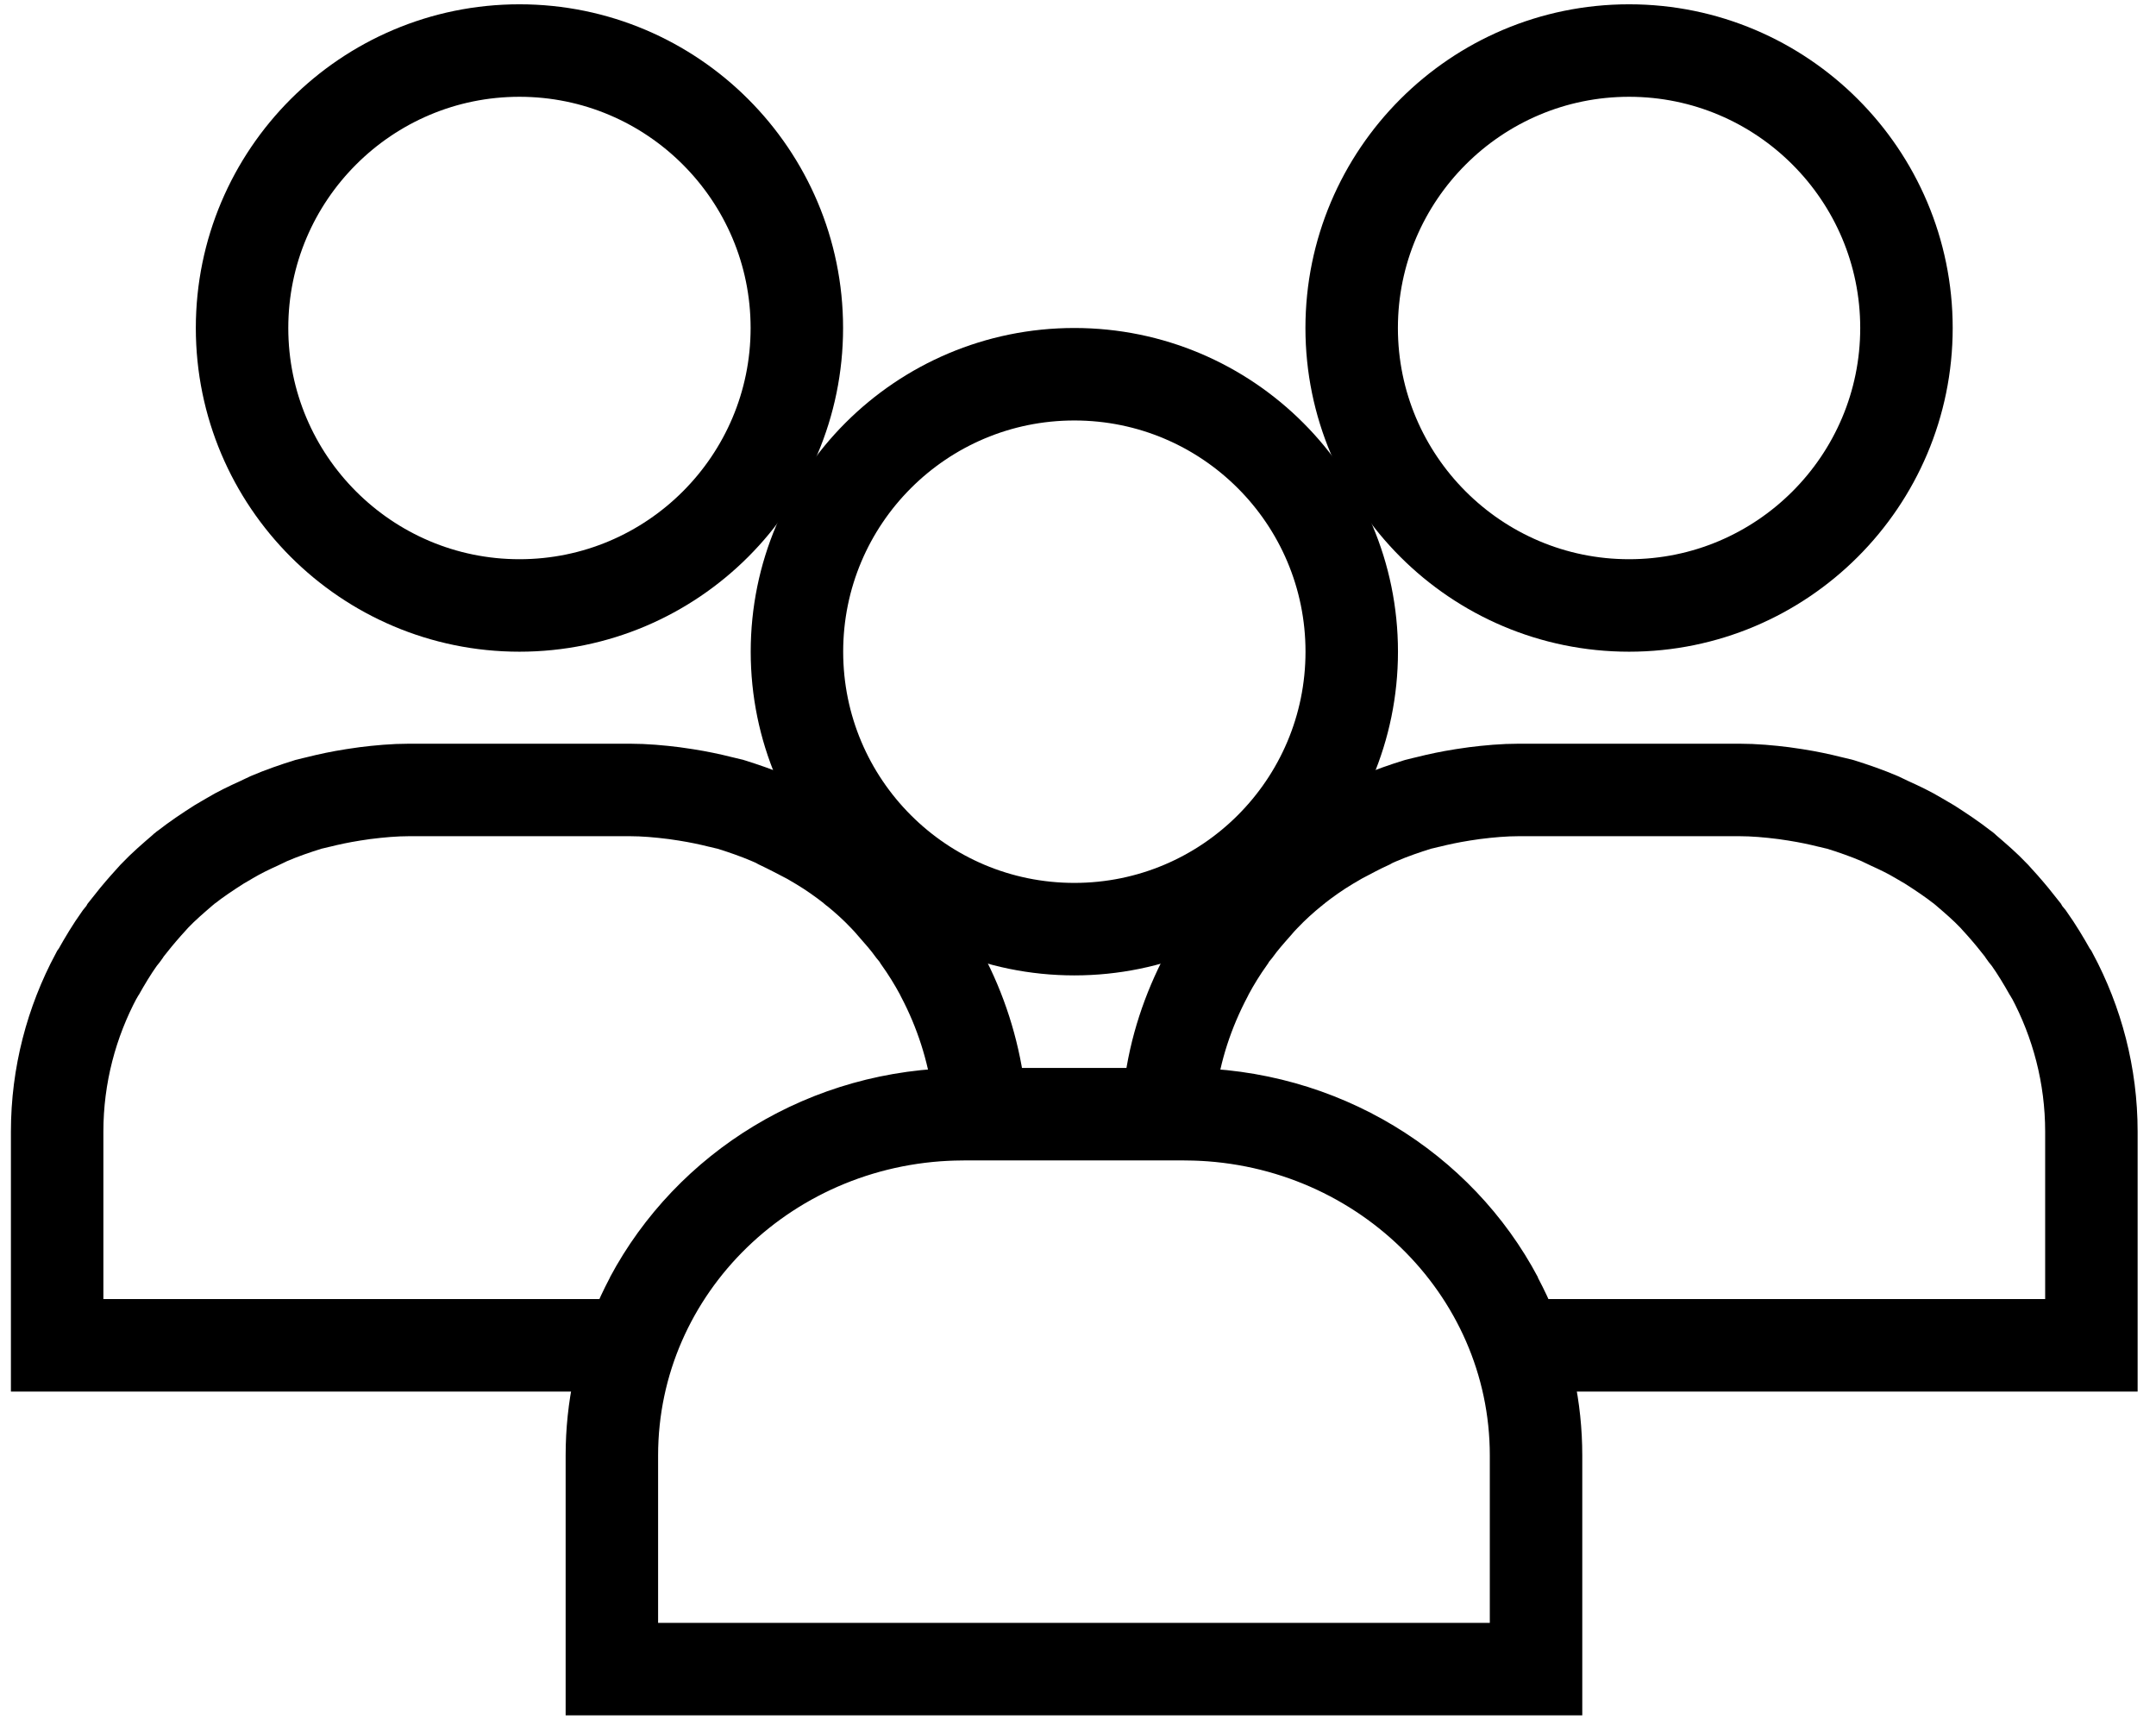 <svg width="89" height="71" viewBox="0 0 89 71" fill="none" xmlns="http://www.w3.org/2000/svg">
<path d="M21.443 2.086C27.76 2.086 32.894 7.22 32.894 13.537C32.894 19.854 27.76 24.988 21.443 24.988C15.126 24.988 9.992 19.854 9.992 13.537C9.992 7.22 15.126 2.086 21.443 2.086Z" stroke="black" stroke-width="3.817"/>
<path d="M67.248 2.086C73.565 2.086 78.699 7.22 78.699 13.537C78.699 19.854 73.565 24.988 67.248 24.988C60.931 24.988 55.797 19.854 55.797 13.537C55.797 7.22 60.931 2.086 67.248 2.086Z" stroke="black" stroke-width="3.817"/>
<path d="M62.84 55.523H86.333V46.705C86.333 44.377 85.741 42.182 84.711 40.255C84.711 40.255 84.654 40.178 84.635 40.14C84.367 39.663 84.081 39.186 83.757 38.728C83.661 38.613 83.566 38.499 83.489 38.365C83.222 38.022 82.955 37.697 82.669 37.373C82.554 37.239 82.421 37.106 82.306 36.972C81.944 36.59 81.543 36.247 81.142 35.903C81.104 35.865 81.066 35.827 81.028 35.808C80.588 35.464 80.13 35.159 79.653 34.854C79.501 34.758 79.348 34.682 79.195 34.586C78.814 34.357 78.413 34.166 77.993 33.976C77.859 33.918 77.726 33.842 77.592 33.785C77.058 33.556 76.504 33.365 75.951 33.193C75.817 33.155 75.684 33.136 75.55 33.098C75.092 32.983 74.634 32.888 74.157 32.812C73.985 32.792 73.813 32.754 73.642 32.735C73.031 32.659 72.42 32.602 71.79 32.602H62.706C62.076 32.602 61.465 32.659 60.855 32.735C60.683 32.754 60.511 32.792 60.339 32.812C59.862 32.888 59.404 32.983 58.946 33.098C58.813 33.136 58.679 33.155 58.545 33.193C57.992 33.365 57.438 33.556 56.904 33.785C56.771 33.842 56.637 33.899 56.503 33.976C56.084 34.166 55.702 34.377 55.301 34.586C55.148 34.682 54.996 34.758 54.843 34.854C54.366 35.14 53.908 35.464 53.469 35.808C53.431 35.846 53.392 35.884 53.354 35.903C52.954 36.228 52.553 36.59 52.19 36.972C52.057 37.106 51.942 37.239 51.828 37.373C51.541 37.697 51.255 38.022 51.007 38.365C50.911 38.48 50.816 38.594 50.74 38.728C50.415 39.186 50.129 39.644 49.862 40.14C49.843 40.178 49.805 40.255 49.805 40.255C49.041 41.705 48.507 43.289 48.297 44.969V45.98" stroke="black" stroke-width="3.817"/>
<path d="M26.044 55.523H2.359V46.705C2.359 44.377 2.951 42.182 3.982 40.255C3.982 40.255 4.039 40.178 4.058 40.14C4.325 39.663 4.611 39.186 4.936 38.728C5.031 38.613 5.127 38.499 5.203 38.365C5.47 38.022 5.737 37.697 6.024 37.373C6.138 37.239 6.272 37.106 6.386 36.972C6.749 36.59 7.15 36.247 7.55 35.903C7.589 35.865 7.627 35.827 7.665 35.808C8.104 35.464 8.562 35.159 9.039 34.854C9.192 34.758 9.344 34.682 9.497 34.586C9.879 34.357 10.28 34.166 10.7 33.976C10.833 33.918 10.967 33.842 11.1 33.785C11.635 33.556 12.188 33.365 12.742 33.193C12.875 33.155 13.009 33.136 13.142 33.098C13.6 32.983 14.058 32.888 14.536 32.812C14.707 32.792 14.879 32.754 15.051 32.735C15.662 32.659 16.272 32.602 16.902 32.602H25.986C26.616 32.602 27.227 32.659 27.838 32.735C28.009 32.754 28.181 32.792 28.353 32.812C28.83 32.888 29.288 32.983 29.746 33.098C29.88 33.136 30.013 33.155 30.147 33.193C30.7 33.365 31.254 33.556 31.788 33.785C31.922 33.842 32.056 33.899 32.189 33.976C32.59 34.166 32.991 34.377 33.391 34.586C33.544 34.682 33.697 34.758 33.849 34.854C34.327 35.14 34.785 35.464 35.224 35.808C35.262 35.846 35.3 35.884 35.338 35.903C35.739 36.228 36.14 36.59 36.502 36.972C36.636 37.106 36.75 37.239 36.865 37.373C37.151 37.697 37.437 38.022 37.685 38.365C37.781 38.48 37.876 38.594 37.953 38.728C38.277 39.186 38.563 39.644 38.831 40.14C38.85 40.178 38.888 40.255 38.888 40.255C39.651 41.705 40.167 43.289 40.396 44.969V45.98" stroke="black" stroke-width="3.817"/>
<path d="M44.349 38.347C50.674 38.347 55.8 33.22 55.8 26.896C55.8 20.572 50.674 15.445 44.349 15.445C38.025 15.445 32.898 20.572 32.898 26.896C32.898 33.22 38.025 38.347 44.349 38.347Z" stroke="black" stroke-width="3.817"/>
<path d="M26.861 53.618C29.285 49.076 34.151 45.984 39.781 45.984H48.866C56.901 45.984 63.408 52.301 63.408 60.069V68.886H38.407H50.259H25.258V60.069C25.258 52.282 31.766 45.984 39.8 45.984H48.885C54.515 45.984 59.401 49.076 61.805 53.618" stroke="black" stroke-width="3.817"/>
</svg>
